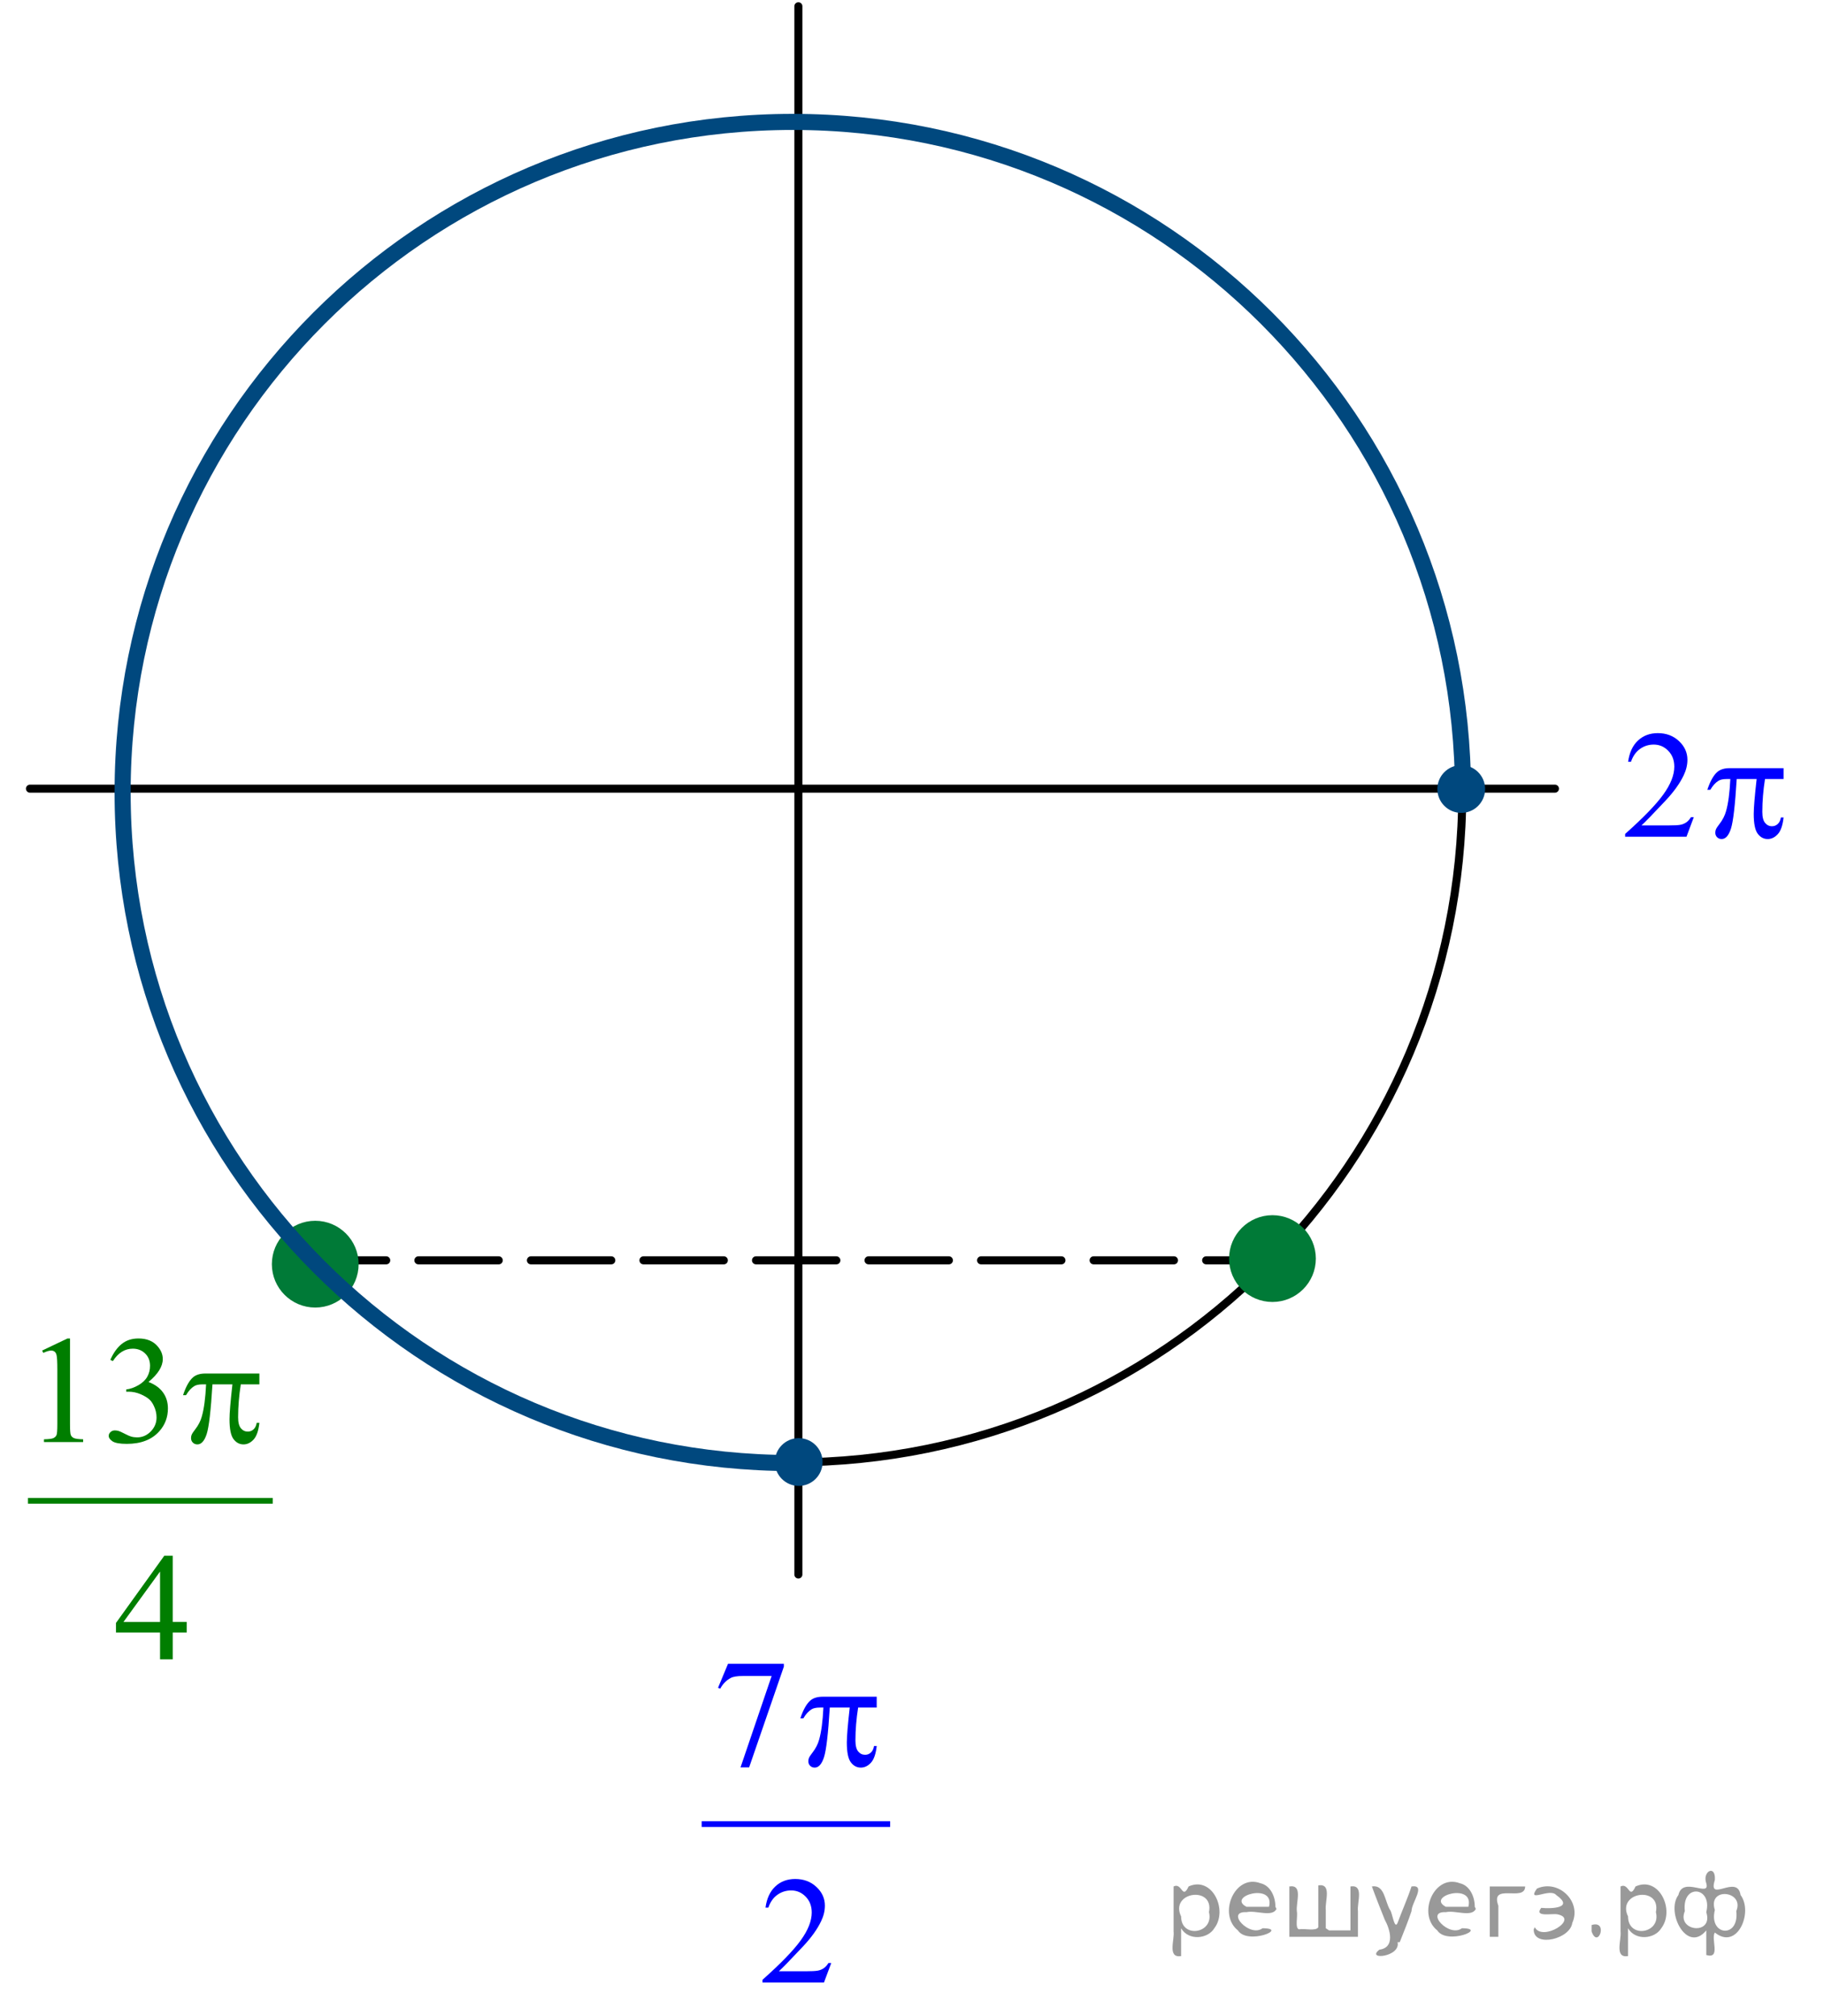 <?xml version="1.0" encoding="utf-8"?>
<!-- Generator: Adobe Illustrator 16.0.0, SVG Export Plug-In . SVG Version: 6.00 Build 0)  -->
<!DOCTYPE svg PUBLIC "-//W3C//DTD SVG 1.1//EN" "http://www.w3.org/Graphics/SVG/1.1/DTD/svg11.dtd">
<svg version="1.1" id="Слой_1" xmlns="http://www.w3.org/2000/svg" xmlns:xlink="http://www.w3.org/1999/xlink" x="0px" y="0px"
	 width="170.184px" height="188.058px" viewBox="0 0 170.184 188.058" enable-background="new 0 0 170.184 188.058"
	 xml:space="preserve">
<g>
	<defs>
		<rect id="SVGID_1_" y="1" width="170.04" height="187.981"/>
	</defs>
	<clipPath id="SVGID_2_">
		<use xlink:href="#SVGID_1_"  overflow="visible"/>
	</clipPath>
	<g clip-path="url(#SVGID_2_)">
	</g>
</g>
<line fill="none" stroke="#000000" stroke-width="0.75" stroke-linecap="round" stroke-linejoin="round" stroke-miterlimit="8" stroke-dasharray="7.5,3" x1="28.536" y1="117.586" x2="119.34" y2="117.586"/>
<path fill-rule="evenodd" clip-rule="evenodd" fill="#007A37" d="M29.413,114.27c-2.028,0-3.673,1.646-3.673,3.674
	c0,2.026,1.645,3.672,3.673,3.672c2.029,0,3.673-1.646,3.673-3.672C33.085,115.915,31.441,114.27,29.413,114.27L29.413,114.27z"/>
<path fill="none" stroke="#007A37" stroke-width="0.75" stroke-linecap="round" stroke-linejoin="round" stroke-miterlimit="8" d="
	M29.413,114.27c-2.028,0-3.673,1.646-3.673,3.674c0,2.026,1.645,3.672,3.673,3.672c2.029,0,3.673-1.646,3.673-3.672
	C33.085,115.915,31.441,114.27,29.413,114.27L29.413,114.27z"/>
<path fill="none" stroke="#000000" stroke-width="0.75" stroke-linecap="round" stroke-linejoin="round" stroke-miterlimit="8" d="
	M73.905,11.375c-34.536,0-62.53,27.994-62.53,62.53c0,34.536,27.994,62.531,62.53,62.531s62.53-27.995,62.53-62.531
	C136.436,39.369,108.441,11.375,73.905,11.375L73.905,11.375z"/>
<line fill="none" stroke="#000000" stroke-width="0.75" stroke-linecap="round" stroke-linejoin="round" stroke-miterlimit="8" x1="74.49" y1="0.585" x2="74.49" y2="146.899"/>
<line fill="none" stroke="#000000" stroke-width="0.75" stroke-linecap="round" stroke-linejoin="round" stroke-miterlimit="8" x1="2.795" y1="73.58" x2="145.08" y2="73.58"/>
<path fill-rule="evenodd" clip-rule="evenodd" fill="#00487E" d="M74.523,134.549c-1.023,0-1.853,0.831-1.853,1.854
	c0,1.023,0.83,1.854,1.853,1.854s1.852-0.83,1.852-1.854C76.375,135.38,75.546,134.549,74.523,134.549L74.523,134.549z"/>
<path fill="none" stroke="#00487E" stroke-width="0.75" stroke-linecap="round" stroke-linejoin="round" stroke-miterlimit="8" d="
	M74.523,134.549c-1.023,0-1.853,0.831-1.853,1.854c0,1.023,0.83,1.854,1.853,1.854s1.852-0.83,1.852-1.854
	C76.375,135.38,75.546,134.549,74.523,134.549L74.523,134.549z"/>
<path fill="none" stroke="#00487E" stroke-width="1.5" stroke-linejoin="round" stroke-miterlimit="8" d="M74.274,136.499
	c-0.102,0-0.202,0.003-0.304,0c-34.533,0-62.53-28.008-62.53-62.562c0-34.551,27.997-62.563,62.53-62.563
	c34.537,0,62.53,28.011,62.53,62.563c0.003,0.4-0.002,0.796-0.009,1.196"/>
<g>
	<defs>
		<polygon id="SVGID_3_" points="0.208,157.898 28.223,157.898 28.223,120.198 0.208,120.198 0.208,157.898 		"/>
	</defs>
	<clipPath id="SVGID_4_">
		<use xlink:href="#SVGID_3_"  overflow="visible"/>
	</clipPath>
	
		<line clip-path="url(#SVGID_4_)" fill="none" stroke="#007E00" stroke-width="0.531" stroke-linecap="square" stroke-miterlimit="10" x1="2.876" y1="140.023" x2="25.18" y2="140.023"/>
	<g clip-path="url(#SVGID_4_)">
		<path fill="#007E00" d="M3.931,126.002l2.364-1.125h0.237v7.995c0,0.531,0.022,0.861,0.068,0.991
			c0.045,0.131,0.14,0.23,0.283,0.301c0.143,0.069,0.435,0.109,0.874,0.118v0.259H4.103v-0.259c0.458-0.009,0.755-0.047,0.889-0.115
			c0.133-0.067,0.227-0.158,0.279-0.271c0.053-0.114,0.079-0.455,0.079-1.023v-5.111c0-0.688-0.024-1.131-0.071-1.326
			c-0.034-0.149-0.095-0.259-0.183-0.328c-0.088-0.07-0.194-0.104-0.319-0.104c-0.177,0-0.422,0.072-0.738,0.216L3.931,126.002z"/>
		<path fill="#007E00" d="M10.294,126.874c0.277-0.638,0.627-1.13,1.05-1.477s0.949-0.521,1.58-0.521
			c0.778,0,1.375,0.247,1.791,0.74c0.315,0.368,0.473,0.762,0.473,1.181c0,0.688-0.444,1.4-1.333,2.137
			c0.597,0.228,1.049,0.554,1.354,0.978c0.306,0.423,0.458,0.921,0.458,1.494c0,0.819-0.268,1.529-0.803,2.129
			c-0.697,0.782-1.708,1.174-3.031,1.174c-0.654,0-1.1-0.08-1.336-0.237c-0.236-0.158-0.354-0.329-0.354-0.51
			c0-0.136,0.056-0.254,0.168-0.356s0.247-0.153,0.405-0.153c0.119,0,0.241,0.019,0.365,0.056c0.082,0.023,0.265,0.108,0.552,0.255
			s0.485,0.233,0.595,0.262c0.177,0.051,0.366,0.077,0.566,0.077c0.487,0,0.911-0.185,1.271-0.552
			c0.361-0.368,0.541-0.804,0.541-1.306c0-0.368-0.083-0.727-0.25-1.075c-0.125-0.261-0.261-0.459-0.409-0.594
			c-0.206-0.187-0.487-0.355-0.845-0.507c-0.358-0.15-0.724-0.227-1.097-0.227h-0.229v-0.209c0.377-0.047,0.756-0.18,1.136-0.398
			c0.379-0.219,0.655-0.481,0.828-0.789c0.172-0.308,0.258-0.645,0.258-1.013c0-0.479-0.154-0.866-0.462-1.162
			s-0.691-0.443-1.15-0.443c-0.74,0-1.359,0.387-1.856,1.159L10.294,126.874z"/>
	</g>
	<g clip-path="url(#SVGID_4_)">
		<path fill="#007E00" d="M17.419,151.321v0.991h-1.304v2.5h-1.182v-2.5H10.82v-0.894l4.507-6.271h0.788v6.173H17.419z
			 M14.933,151.321v-4.699l-3.411,4.699H14.933z"/>
	</g>
	<g clip-path="url(#SVGID_4_)">
		<path fill="#007E00" d="M24.201,128.146v1.012h-1.734c-0.167,1.066-0.25,2.088-0.25,3.065c0,0.479,0.086,0.823,0.258,1.03
			s0.387,0.311,0.645,0.311c0.205,0,0.384-0.069,0.537-0.209s0.251-0.343,0.294-0.608h0.251c-0.082,0.736-0.262,1.255-0.541,1.558
			c-0.28,0.303-0.594,0.454-0.942,0.454c-0.373,0-0.683-0.166-0.932-0.496s-0.373-0.947-0.373-1.851
			c0-0.567,0.091-1.652,0.272-3.254h-1.863c-0.148,2.439-0.327,3.982-0.537,4.63c-0.21,0.646-0.5,0.971-0.867,0.971
			c-0.172,0-0.314-0.057-0.426-0.168s-0.168-0.251-0.168-0.419c0-0.121,0.019-0.226,0.058-0.314c0.052-0.121,0.165-0.291,0.336-0.51
			c0.292-0.377,0.495-0.772,0.609-1.187c0.205-0.708,0.339-1.708,0.401-3.003h-0.33c-0.349,0-0.609,0.057-0.781,0.168
			c-0.277,0.168-0.53,0.447-0.76,0.838h-0.279c0.268-0.806,0.581-1.361,0.938-1.669c0.272-0.232,0.655-0.349,1.146-0.349H24.201z"/>
	</g>
</g>
<path fill-rule="evenodd" clip-rule="evenodd" fill="#00487E" d="M136.338,71.76c-1.023,0-1.853,0.829-1.853,1.852
	c0,1.023,0.829,1.853,1.853,1.853s1.852-0.83,1.852-1.853C138.189,72.589,137.361,71.76,136.338,71.76L136.338,71.76z"/>
<path fill="none" stroke="#00487E" stroke-width="0.75" stroke-linecap="round" stroke-linejoin="round" stroke-miterlimit="8" d="
	M136.338,71.76c-1.023,0-1.853,0.829-1.853,1.852c0,1.023,0.829,1.853,1.853,1.853s1.852-0.83,1.852-1.853
	C138.189,72.589,137.361,71.76,136.338,71.76L136.338,71.76z"/>
<g>
	<defs>
		<polygon id="SVGID_5_" points="63.063,188.058 85.748,188.058 85.748,150.357 63.063,150.357 63.063,188.058 		"/>
	</defs>
	<clipPath id="SVGID_6_">
		<use xlink:href="#SVGID_5_"  overflow="visible"/>
	</clipPath>
	
		<line clip-path="url(#SVGID_6_)" fill="none" stroke="#0000FF" stroke-width="0.531" stroke-linecap="square" stroke-miterlimit="10" x1="65.732" y1="170.183" x2="82.788" y2="170.183"/>
	<g clip-path="url(#SVGID_6_)">
		<path fill="#0000FF" d="M67.926,155.228h5.21v0.265l-3.24,9.398h-0.803l2.903-8.525h-2.673c-0.54,0-0.924,0.063-1.154,0.188
			c-0.401,0.214-0.724,0.545-0.968,0.991l-0.208-0.076L67.926,155.228z"/>
	</g>
	<g clip-path="url(#SVGID_6_)">
		<path fill="#0000FF" d="M77.558,183.145l-0.681,1.822h-5.734v-0.259c1.687-1.498,2.874-2.723,3.562-3.672
			c0.688-0.95,1.032-1.818,1.032-2.604c0-0.601-0.189-1.094-0.566-1.48s-0.829-0.58-1.354-0.58c-0.478,0-0.907,0.137-1.287,0.409
			c-0.38,0.271-0.661,0.671-0.842,1.197h-0.265c0.12-0.861,0.427-1.522,0.921-1.983c0.494-0.461,1.112-0.691,1.853-0.691
			c0.789,0,1.446,0.247,1.975,0.74c0.528,0.494,0.792,1.075,0.792,1.746c0,0.479-0.115,0.959-0.344,1.438
			c-0.354,0.754-0.927,1.552-1.72,2.395c-1.189,1.267-1.933,2.029-2.229,2.29h2.538c0.516,0,0.878-0.019,1.085-0.056
			c0.208-0.037,0.396-0.112,0.563-0.227c0.167-0.114,0.313-0.276,0.437-0.485H77.558z"/>
	</g>
	<g clip-path="url(#SVGID_6_)">
		<path fill="#0000FF" d="M81.799,158.3v1.012h-1.734c-0.167,1.066-0.251,2.088-0.251,3.065c0,0.479,0.086,0.823,0.258,1.03
			c0.172,0.207,0.387,0.311,0.645,0.311c0.206,0,0.385-0.069,0.538-0.209s0.251-0.343,0.294-0.608h0.251
			c-0.082,0.736-0.262,1.255-0.541,1.558c-0.28,0.303-0.594,0.454-0.943,0.454c-0.373,0-0.683-0.166-0.932-0.496
			s-0.373-0.947-0.373-1.851c0-0.567,0.091-1.652,0.272-3.254H77.42c-0.148,2.439-0.327,3.982-0.538,4.63
			c-0.21,0.646-0.499,0.971-0.867,0.971c-0.172,0-0.314-0.057-0.426-0.168s-0.168-0.251-0.168-0.419
			c0-0.121,0.019-0.226,0.057-0.314c0.053-0.121,0.165-0.291,0.337-0.51c0.292-0.377,0.495-0.772,0.609-1.187
			c0.206-0.708,0.339-1.708,0.401-3.003h-0.33c-0.349,0-0.609,0.057-0.781,0.168c-0.277,0.168-0.531,0.447-0.76,0.838h-0.28
			c0.268-0.806,0.581-1.361,0.939-1.669c0.272-0.232,0.655-0.349,1.147-0.349H81.799z"/>
	</g>
</g>
<g>
	<defs>
		<polygon id="SVGID_7_" points="148.863,81.978 170.184,81.978 170.184,65.078 148.863,65.078 148.863,81.978 		"/>
	</defs>
	<clipPath id="SVGID_8_">
		<use xlink:href="#SVGID_7_"  overflow="visible"/>
	</clipPath>
	<g clip-path="url(#SVGID_8_)">
		<path fill="#0000FF" d="M158.036,76.24l-0.681,1.822h-5.726v-0.258c1.685-1.499,2.87-2.723,3.558-3.673
			c0.687-0.95,1.03-1.818,1.03-2.604c0-0.601-0.188-1.094-0.565-1.48c-0.377-0.387-0.828-0.58-1.353-0.58
			c-0.478,0-0.905,0.136-1.284,0.408c-0.38,0.272-0.66,0.672-0.842,1.198h-0.265c0.119-0.861,0.426-1.522,0.92-1.983
			c0.494-0.461,1.11-0.691,1.851-0.691c0.787,0,1.444,0.247,1.972,0.74c0.526,0.493,0.79,1.075,0.79,1.746
			c0,0.479-0.114,0.959-0.343,1.438c-0.354,0.754-0.926,1.553-1.718,2.395c-1.188,1.267-1.931,2.03-2.227,2.291h2.534
			c0.516,0,0.877-0.019,1.084-0.056c0.208-0.037,0.395-0.113,0.562-0.227c0.167-0.114,0.313-0.276,0.438-0.485H158.036z"/>
	</g>
	<g clip-path="url(#SVGID_8_)">
		<path fill="#0000FF" d="M166.411,71.667v1.013h-1.732c-0.167,1.066-0.25,2.087-0.25,3.065c0,0.479,0.086,0.823,0.258,1.03
			s0.386,0.311,0.644,0.311c0.205,0,0.384-0.07,0.537-0.209c0.152-0.14,0.25-0.342,0.293-0.607h0.251
			c-0.081,0.735-0.262,1.254-0.54,1.557c-0.279,0.302-0.594,0.454-0.941,0.454c-0.372,0-0.683-0.165-0.931-0.496
			s-0.372-0.947-0.372-1.85c0-0.568,0.091-1.653,0.271-3.254h-1.86c-0.148,2.439-0.327,3.982-0.537,4.629s-0.498,0.97-0.865,0.97
			c-0.172,0-0.314-0.056-0.427-0.167c-0.111-0.112-0.168-0.251-0.168-0.419c0-0.121,0.02-0.226,0.058-0.314
			c0.053-0.121,0.164-0.291,0.336-0.51c0.291-0.377,0.494-0.773,0.608-1.187c0.205-0.708,0.339-1.708,0.401-3.002h-0.329
			c-0.349,0-0.608,0.056-0.78,0.167c-0.277,0.167-0.53,0.447-0.759,0.838h-0.279c0.268-0.805,0.58-1.362,0.938-1.669
			c0.272-0.232,0.653-0.349,1.146-0.349H166.411z"/>
	</g>
</g>
<path fill-rule="evenodd" clip-rule="evenodd" fill="#007A37" d="M118.723,113.749c-2.028,0-3.673,1.646-3.673,3.674
	c0,2.029,1.645,3.672,3.673,3.672c2.029,0,3.673-1.643,3.673-3.672C122.396,115.395,120.752,113.749,118.723,113.749
	L118.723,113.749z"/>
<path fill="none" stroke="#007A37" stroke-width="0.75" stroke-linecap="round" stroke-linejoin="round" stroke-miterlimit="8" d="
	M118.723,113.749c-2.028,0-3.673,1.646-3.673,3.674c0,2.029,1.645,3.672,3.673,3.672c2.029,0,3.673-1.643,3.673-3.672
	C122.396,115.395,120.752,113.749,118.723,113.749L118.723,113.749z"/>
<g>
</g>
<g>
</g>
<g>
</g>
<g>
</g>
<g>
</g>
<g>
</g>
<g style="stroke:none;fill:#000;fill-opacity:0.4" > <path d="m 110.2,180.0 c 0,0.8 0,1.6 0,2.5 -1.3,0.2 -0.6,-1.5 -0.7,-2.3 0,-1.4 0,-2.8 0,-4.2 0.8,-0.4 0.8,1.3 1.4,0.0 2.2,-1.0 3.7,2.2 2.4,3.9 -0.6,1.0 -2.4,1.2 -3.1,0.0 z m 2.6,-1.6 c 0.5,-2.5 -3.7,-1.9 -2.6,0.4 0.0,2.1 3.1,1.6 2.6,-0.4 z" /> <path d="m 119.1,178.1 c -0.4,0.8 -1.9,0.1 -2.8,0.3 -2.0,-0.1 0.3,2.4 1.5,1.5 2.5,0.0 -1.4,1.6 -2.3,0.2 -1.9,-1.5 -0.3,-5.3 2.1,-4.4 0.9,0.2 1.4,1.2 1.4,2.2 z m -0.7,-0.2 c 0.6,-2.3 -4.0,-1.0 -2.1,0.0 0.7,0 1.4,-0.0 2.1,-0.0 z" /> <path d="m 124.0,180.1 c 0.6,0 1.3,0 2.0,0 0,-1.3 0,-2.7 0,-4.1 1.3,-0.2 0.6,1.5 0.7,2.3 0,0.8 0,1.6 0,2.4 -2.1,0 -4.2,0 -6.4,0 0,-1.5 0,-3.1 0,-4.7 1.3,-0.2 0.6,1.5 0.7,2.3 0.1,0.5 -0.2,1.6 0.2,1.7 0.5,-0.1 1.6,0.2 1.8,-0.2 0,-1.3 0,-2.6 0,-3.9 1.3,-0.2 0.6,1.5 0.7,2.3 0,0.5 0,1.1 0,1.7 z" /> <path d="m 130.4,181.2 c 0.3,1.4 -3.0,1.7 -1.7,0.7 1.5,-0.2 1.0,-1.9 0.5,-2.8 -0.4,-1.0 -0.8,-2.0 -1.2,-3.1 1.2,-0.2 1.2,1.4 1.7,2.2 0.2,0.2 0.4,1.9 0.7,1.2 0.4,-1.1 0.9,-2.2 1.3,-3.4 1.4,-0.2 0.0,1.5 -0.0,2.3 -0.3,0.9 -0.7,1.9 -1.1,2.9 z" /> <path d="m 137.7,178.1 c -0.4,0.8 -1.9,0.1 -2.8,0.3 -2.0,-0.1 0.3,2.4 1.5,1.5 2.5,0.0 -1.4,1.6 -2.3,0.2 -1.9,-1.5 -0.3,-5.3 2.1,-4.4 0.9,0.2 1.4,1.2 1.4,2.2 z m -0.7,-0.2 c 0.6,-2.3 -4.0,-1.0 -2.1,0.0 0.7,0 1.4,-0.0 2.1,-0.0 z" /> <path d="m 139.0,180.7 c 0,-1.5 0,-3.1 0,-4.7 1.1,0 2.2,0 3.3,0 0.0,1.5 -3.3,-0.4 -2.5,1.8 0,0.9 0,1.9 0,2.9 -0.2,0 -0.5,0 -0.7,0 z" /> <path d="m 143.2,179.8 c 0.7,1.4 4.2,-0.8 2.1,-1.2 -0.5,-0.1 -2.2,0.3 -1.5,-0.6 1.0,0.1 3.1,0.0 1.4,-1.2 -0.6,-0.7 -2.8,0.8 -1.8,-0.6 2.0,-0.9 4.2,1.2 3.3,3.2 -0.2,1.5 -3.5,2.3 -3.6,0.7 l 0,-0.1 0,-0.0 0,0 z" /> <path d="m 148.5,179.6 c 1.6,-0.5 0.6,2.3 -0.0,0.6 -0.0,-0.2 0.0,-0.4 0.0,-0.6 z" /> <path d="m 151.9,180.0 c 0,0.8 0,1.6 0,2.5 -1.3,0.2 -0.6,-1.5 -0.7,-2.3 0,-1.4 0,-2.8 0,-4.2 0.8,-0.4 0.8,1.3 1.4,0.0 2.2,-1.0 3.7,2.2 2.4,3.9 -0.6,1.0 -2.4,1.2 -3.1,0.0 z m 2.6,-1.6 c 0.5,-2.5 -3.7,-1.9 -2.6,0.4 0.0,2.1 3.1,1.6 2.6,-0.4 z" /> <path d="m 157.2,178.3 c -0.8,1.9 2.7,2.3 2.0,0.1 0.6,-2.4 -2.3,-2.7 -2.0,-0.1 z m 2.0,4.2 c 0,-0.8 0,-1.6 0,-2.4 -1.8,2.2 -3.8,-1.7 -2.6,-3.3 0.4,-1.8 3.0,0.3 2.6,-1.1 -0.4,-1.1 0.9,-1.8 0.8,-0.3 -0.7,2.2 2.1,-0.6 2.4,1.4 1.2,1.6 -0.3,5.2 -2.4,3.5 -0.4,0.6 0.6,2.5 -0.8,2.1 z m 2.8,-4.2 c 0.8,-1.9 -2.7,-2.3 -2.0,-0.1 -0.6,2.4 2.3,2.7 2.0,0.1 z" /> </g></svg>

<!--File created and owned by https://sdamgia.ru. Copying is prohibited. All rights reserved.-->
